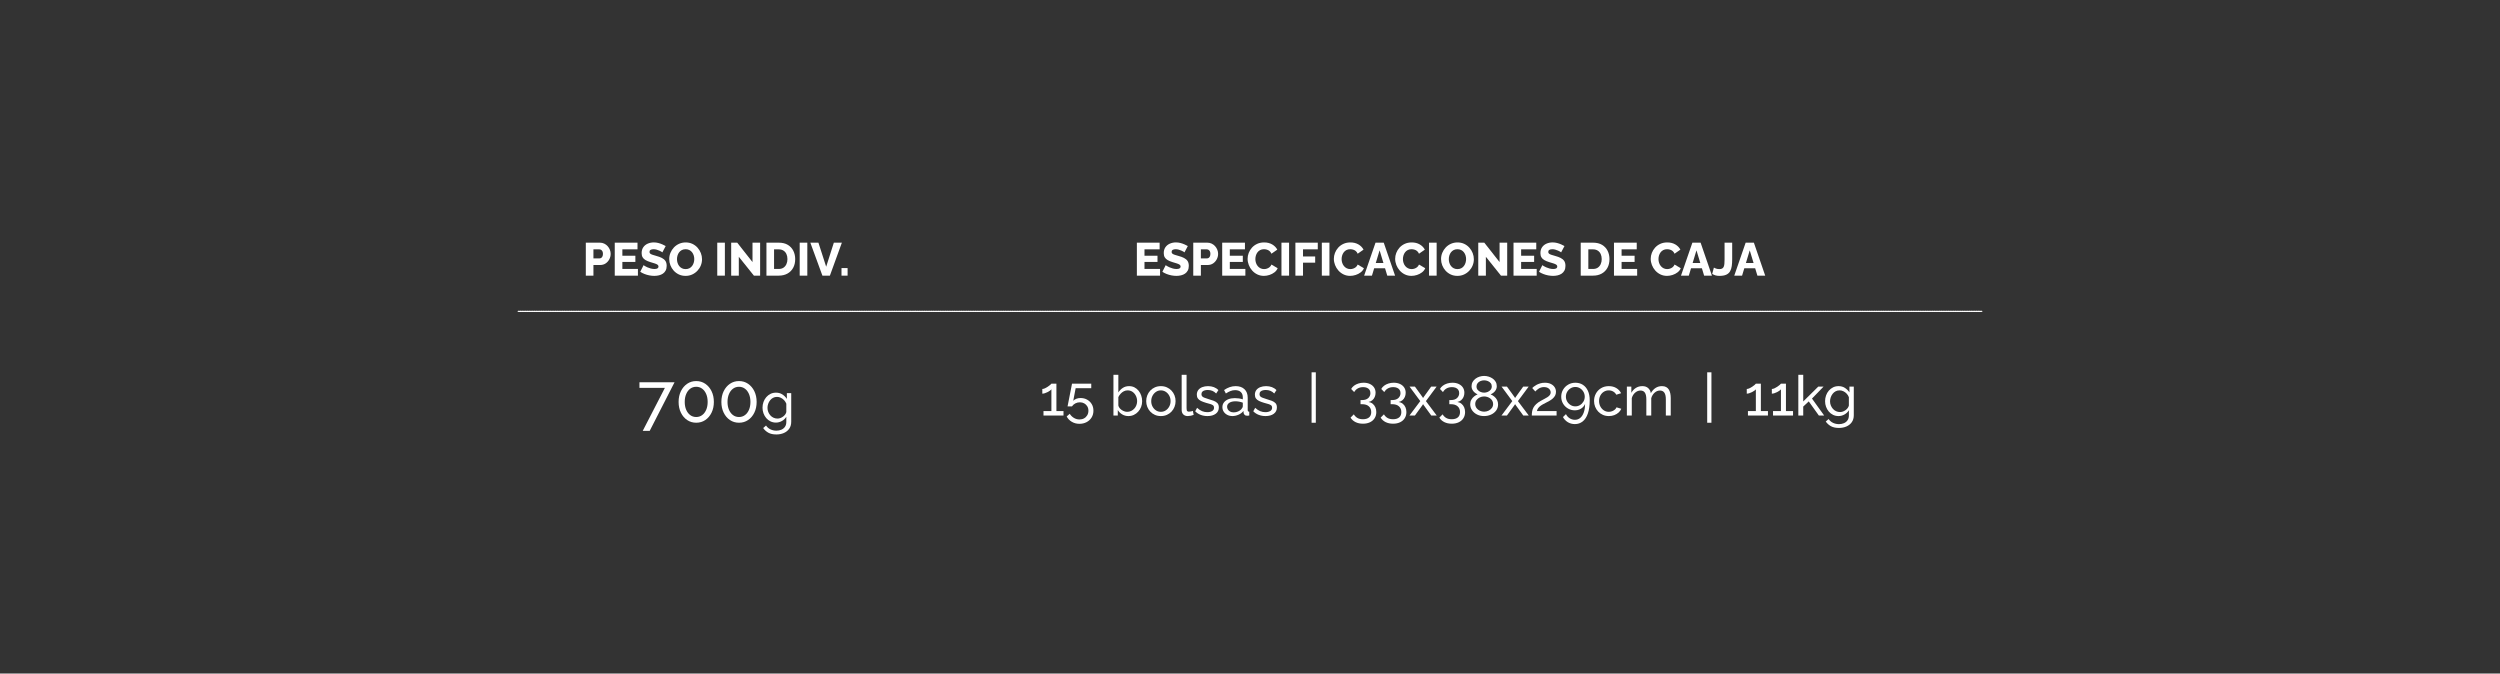 <svg xmlns="http://www.w3.org/2000/svg" xmlns:xlink="http://www.w3.org/1999/xlink" id="Capa_1" x="0px" y="0px" viewBox="0 0 538.237 145.002" style="enable-background:new 0 0 538.237 145.002;" xml:space="preserve"><rect x="0" y="0" width="538.237" height="145.002" fill="#333333" stroke="none"/><style type="text/css">	.st0{fill:none;stroke:#FFFFFF;stroke-width:0.25;stroke-miterlimit:10;}			.st1{fill:none;stroke:#FFFFFF;stroke-width:0.25;stroke-linecap:round;stroke-linejoin:round;stroke-miterlimit:10;stroke-dasharray:0,0.5;}	.st2{fill:none;stroke:#FFFFFF;stroke-width:0.25;stroke-linecap:round;stroke-linejoin:round;stroke-miterlimit:10;}	.st3{fill:#FFFFFF;}</style><g>	<line class="st0" x1="111.566" y1="67.04" x2="197.022" y2="67.04"></line>	<line class="st0" x1="197.023" y1="67.04" x2="426.671" y2="67.04"></line>	<line class="st1" x1="112.066" y1="67.04" x2="196.773" y2="67.04"></line>	<path class="st2" d="M197.022,67.04L197.022,67.04 M111.566,67.04L111.566,67.04"></path>	<line class="st1" x1="197.523" y1="67.04" x2="426.42" y2="67.04"></line>	<path class="st2" d="M426.671,67.04L426.671,67.04 M197.023,67.04L197.023,67.04"></path>	<g>		<path class="st3" d="M126.122,59.345v-7.1h3.03c0.34,0,0.651,0.068,0.935,0.205    c0.283,0.137,0.528,0.319,0.735,0.55c0.207,0.229,0.367,0.488,0.48,0.774    c0.113,0.287,0.17,0.58,0.17,0.88c0,0.407-0.095,0.794-0.285,1.16    c-0.19,0.367-0.454,0.665-0.79,0.896c-0.337,0.229-0.735,0.345-1.195,0.345    h-1.44v2.29H126.122z M127.762,55.626h1.34c0.126,0,0.243-0.037,0.35-0.11    c0.107-0.073,0.193-0.184,0.26-0.33c0.066-0.146,0.1-0.326,0.1-0.54    c0-0.22-0.039-0.401-0.115-0.545s-0.173-0.248-0.29-0.314    c-0.117-0.067-0.238-0.101-0.365-0.101h-1.28V55.626z"></path>		<path class="st3" d="M137.342,57.905v1.44h-4.99v-7.1h4.9v1.439h-3.26v1.38h2.8    v1.33h-2.8v1.51H137.342z"></path>		<path class="st3" d="M142.602,54.336c-0.02-0.033-0.09-0.085-0.21-0.155    s-0.27-0.145-0.45-0.225c-0.18-0.08-0.376-0.15-0.59-0.21    c-0.213-0.061-0.427-0.091-0.64-0.091c-0.28,0-0.497,0.049-0.65,0.145    s-0.23,0.243-0.23,0.441c0,0.159,0.059,0.285,0.175,0.378    c0.116,0.093,0.285,0.174,0.505,0.243c0.22,0.069,0.49,0.15,0.81,0.243    c0.453,0.119,0.846,0.264,1.18,0.432c0.333,0.169,0.588,0.387,0.765,0.651    s0.265,0.615,0.265,1.052c0,0.397-0.074,0.734-0.22,1.009    s-0.345,0.496-0.595,0.665s-0.535,0.291-0.855,0.367    c-0.32,0.076-0.65,0.114-0.99,0.114c-0.347,0-0.702-0.035-1.065-0.104    c-0.363-0.07-0.712-0.17-1.045-0.301c-0.333-0.13-0.64-0.288-0.92-0.475    l0.72-1.43c0.027,0.033,0.113,0.095,0.26,0.185    c0.146,0.09,0.328,0.184,0.545,0.28c0.216,0.097,0.458,0.182,0.725,0.255    c0.267,0.073,0.537,0.11,0.81,0.11c0.293,0,0.511-0.046,0.655-0.138    c0.143-0.091,0.215-0.218,0.215-0.382c0-0.179-0.075-0.317-0.225-0.417    c-0.15-0.1-0.353-0.189-0.61-0.269c-0.257-0.08-0.552-0.169-0.885-0.269    c-0.434-0.133-0.792-0.282-1.075-0.448c-0.283-0.165-0.493-0.367-0.63-0.606    c-0.137-0.238-0.205-0.537-0.205-0.895c0-0.497,0.118-0.917,0.355-1.258    c0.237-0.342,0.555-0.601,0.955-0.776s0.836-0.264,1.31-0.264    c0.333,0,0.655,0.04,0.965,0.12s0.6,0.181,0.87,0.3    c0.27,0.12,0.512,0.24,0.725,0.36L142.602,54.336z"></path>		<path class="st3" d="M147.602,59.395c-0.534,0-1.015-0.102-1.445-0.305    c-0.43-0.203-0.8-0.477-1.11-0.82c-0.31-0.343-0.548-0.729-0.715-1.16    c-0.167-0.43-0.25-0.875-0.25-1.335c0-0.473,0.088-0.923,0.265-1.35    c0.176-0.427,0.423-0.809,0.74-1.146c0.317-0.336,0.692-0.602,1.125-0.795    c0.434-0.193,0.907-0.29,1.42-0.29c0.527,0,1.005,0.103,1.435,0.306    c0.43,0.203,0.8,0.479,1.11,0.825c0.31,0.347,0.548,0.734,0.715,1.164    c0.167,0.431,0.25,0.869,0.25,1.315c0,0.474-0.087,0.924-0.26,1.35    c-0.173,0.427-0.42,0.809-0.74,1.146c-0.32,0.337-0.695,0.604-1.125,0.8    C148.586,59.298,148.115,59.395,147.602,59.395z M145.751,55.796    c0,0.273,0.04,0.538,0.12,0.795s0.198,0.485,0.355,0.685    c0.157,0.2,0.352,0.36,0.585,0.48s0.5,0.18,0.8,0.18    c0.313,0,0.587-0.062,0.82-0.185c0.233-0.124,0.426-0.288,0.58-0.495    c0.153-0.207,0.268-0.438,0.345-0.695s0.115-0.519,0.115-0.785    c0-0.273-0.04-0.536-0.12-0.79c-0.08-0.253-0.2-0.481-0.36-0.685    c-0.16-0.203-0.357-0.361-0.59-0.475s-0.497-0.171-0.79-0.171    c-0.313,0-0.585,0.061-0.815,0.181s-0.423,0.281-0.58,0.484    c-0.157,0.204-0.273,0.434-0.35,0.69    C145.79,55.267,145.751,55.529,145.751,55.796z"></path>		<path class="st3" d="M154.422,59.345v-7.1h1.64v7.1H154.422z"></path>		<path class="st3" d="M159.061,55.286v4.06h-1.64v-7.1h1.3l3.29,4.18v-4.18    h1.64v7.1h-1.34L159.061,55.286z"></path>		<path class="st3" d="M165.011,59.345v-7.1h2.65c0.78,0,1.432,0.158,1.955,0.475    c0.523,0.316,0.918,0.743,1.185,1.28c0.266,0.536,0.4,1.132,0.4,1.785    c0,0.72-0.147,1.347-0.44,1.88c-0.293,0.533-0.705,0.946-1.235,1.239    c-0.53,0.294-1.151,0.44-1.865,0.44H165.011z M169.531,55.786    c0-0.414-0.074-0.778-0.22-1.096c-0.146-0.316-0.36-0.563-0.64-0.739    c-0.28-0.177-0.617-0.266-1.01-0.266h-1.01v4.22h1.01    c0.4,0,0.738-0.091,1.015-0.274c0.276-0.184,0.488-0.437,0.635-0.76    S169.531,56.185,169.531,55.786z"></path>		<path class="st3" d="M172.171,59.345v-7.1h1.64v7.1H172.171z"></path>		<path class="st3" d="M176.201,52.246l1.67,5.18l1.65-5.18h1.73l-2.58,7.1h-1.61    l-2.6-7.1H176.201z"></path>		<path class="st3" d="M181.171,59.345v-1.63h1.31v1.63H181.171z"></path>	</g>	<g>		<path class="st3" d="M249.752,57.905v1.44h-4.99v-7.1h4.9v1.439h-3.26v1.38h2.8    v1.33h-2.8v1.51H249.752z"></path>		<path class="st3" d="M255.012,54.336c-0.02-0.033-0.09-0.085-0.21-0.155    s-0.27-0.145-0.45-0.225c-0.18-0.08-0.376-0.15-0.59-0.21    c-0.213-0.061-0.427-0.091-0.64-0.091c-0.28,0-0.497,0.049-0.65,0.145    s-0.23,0.243-0.23,0.441c0,0.159,0.059,0.285,0.175,0.378    c0.116,0.093,0.285,0.174,0.505,0.243c0.22,0.069,0.49,0.15,0.81,0.243    c0.453,0.119,0.846,0.264,1.18,0.432c0.333,0.169,0.588,0.387,0.765,0.651    s0.265,0.615,0.265,1.052c0,0.397-0.074,0.734-0.22,1.009    s-0.345,0.496-0.595,0.665s-0.535,0.291-0.855,0.367    c-0.32,0.076-0.65,0.114-0.99,0.114c-0.347,0-0.702-0.035-1.065-0.104    c-0.363-0.07-0.712-0.17-1.045-0.301c-0.333-0.13-0.64-0.288-0.92-0.475    l0.72-1.43c0.027,0.033,0.113,0.095,0.26,0.185    c0.146,0.09,0.328,0.184,0.545,0.28c0.216,0.097,0.458,0.182,0.725,0.255    c0.267,0.073,0.537,0.11,0.81,0.11c0.293,0,0.511-0.046,0.655-0.138    c0.143-0.091,0.215-0.218,0.215-0.382c0-0.179-0.075-0.317-0.225-0.417    c-0.15-0.1-0.353-0.189-0.61-0.269c-0.257-0.08-0.552-0.169-0.885-0.269    c-0.434-0.133-0.792-0.282-1.075-0.448c-0.283-0.165-0.493-0.367-0.63-0.606    c-0.137-0.238-0.205-0.537-0.205-0.895c0-0.497,0.118-0.917,0.355-1.258    c0.237-0.342,0.555-0.601,0.955-0.776s0.836-0.264,1.31-0.264    c0.333,0,0.655,0.04,0.965,0.12s0.6,0.181,0.87,0.3    c0.27,0.12,0.512,0.24,0.725,0.36L255.012,54.336z"></path>		<path class="st3" d="M256.902,59.345v-7.1h3.03c0.34,0,0.651,0.068,0.935,0.205    c0.283,0.137,0.528,0.319,0.735,0.55c0.207,0.229,0.367,0.488,0.48,0.774    c0.113,0.287,0.17,0.58,0.17,0.88c0,0.407-0.095,0.794-0.285,1.16    c-0.19,0.367-0.454,0.665-0.79,0.896c-0.337,0.229-0.735,0.345-1.195,0.345    h-1.44v2.29H256.902z M258.542,55.626h1.34c0.126,0,0.243-0.037,0.35-0.11    c0.107-0.073,0.193-0.184,0.26-0.33c0.066-0.146,0.1-0.326,0.1-0.54    c0-0.22-0.039-0.401-0.115-0.545s-0.173-0.248-0.29-0.314    c-0.117-0.067-0.238-0.101-0.365-0.101h-1.28V55.626z"></path>		<path class="st3" d="M268.122,57.905v1.44h-4.99v-7.1h4.9v1.439h-3.26v1.38h2.8    v1.33h-2.8v1.51H268.122z"></path>		<path class="st3" d="M268.602,55.725c0-0.434,0.08-0.858,0.24-1.274    c0.16-0.417,0.394-0.796,0.7-1.136s0.68-0.611,1.121-0.814    c0.439-0.203,0.939-0.306,1.5-0.306c0.666,0,1.245,0.144,1.734,0.431    c0.49,0.286,0.855,0.66,1.096,1.12l-1.261,0.88    c-0.106-0.254-0.248-0.45-0.425-0.59c-0.177-0.141-0.37-0.238-0.58-0.296    c-0.21-0.056-0.411-0.085-0.604-0.085c-0.313,0-0.587,0.062-0.82,0.186    s-0.427,0.288-0.58,0.495c-0.153,0.206-0.267,0.437-0.34,0.689    c-0.073,0.254-0.11,0.507-0.11,0.761c0,0.279,0.044,0.55,0.13,0.81    c0.087,0.26,0.212,0.49,0.375,0.69c0.164,0.199,0.362,0.358,0.596,0.475    s0.489,0.175,0.77,0.175c0.2,0,0.403-0.033,0.61-0.1    c0.206-0.066,0.398-0.172,0.575-0.315c0.176-0.144,0.312-0.331,0.404-0.564    l1.341,0.79c-0.141,0.347-0.37,0.643-0.69,0.89s-0.682,0.435-1.085,0.565    c-0.403,0.13-0.802,0.194-1.195,0.194c-0.514,0-0.984-0.104-1.415-0.314    c-0.43-0.21-0.8-0.49-1.11-0.841c-0.31-0.35-0.55-0.743-0.72-1.18    S268.602,56.178,268.602,55.725z"></path>		<path class="st3" d="M275.892,59.345v-7.1h1.64v7.1H275.892z"></path>		<path class="st3" d="M278.892,59.345v-7.1h4.82v1.439H280.531v1.53h2.62V56.546H280.531    v2.8H278.892z"></path>		<path class="st3" d="M284.582,59.345v-7.1h1.64v7.1H284.582z"></path>		<path class="st3" d="M287.172,55.725c0-0.434,0.08-0.858,0.239-1.274    c0.16-0.417,0.394-0.796,0.7-1.136s0.681-0.611,1.12-0.814    c0.44-0.203,0.94-0.306,1.5-0.306c0.667,0,1.245,0.144,1.735,0.431    c0.49,0.286,0.854,0.66,1.095,1.12l-1.26,0.88    c-0.106-0.254-0.249-0.45-0.425-0.59c-0.177-0.141-0.37-0.238-0.58-0.296    c-0.21-0.056-0.412-0.085-0.605-0.085c-0.313,0-0.587,0.062-0.819,0.186    c-0.234,0.123-0.427,0.288-0.58,0.495c-0.154,0.206-0.268,0.437-0.341,0.689    c-0.073,0.254-0.109,0.507-0.109,0.761c0,0.279,0.043,0.55,0.13,0.81    s0.212,0.49,0.375,0.69c0.163,0.199,0.361,0.358,0.595,0.475    s0.49,0.175,0.771,0.175c0.199,0,0.403-0.033,0.609-0.1    c0.207-0.066,0.398-0.172,0.575-0.315s0.312-0.331,0.405-0.564l1.34,0.79    c-0.14,0.347-0.37,0.643-0.69,0.89c-0.319,0.247-0.682,0.435-1.085,0.565    c-0.403,0.13-0.802,0.194-1.194,0.194c-0.514,0-0.985-0.104-1.415-0.314    c-0.431-0.21-0.8-0.49-1.11-0.841c-0.31-0.35-0.55-0.743-0.72-1.18    S287.172,56.178,287.172,55.725z"></path>		<path class="st3" d="M296.142,52.246h1.771l2.439,7.1h-1.68l-0.481-1.59h-2.338    l-0.48,1.59h-1.681L296.142,52.246z M297.849,56.626l-0.827-2.73l-0.826,2.73    H297.849z"></path>		<path class="st3" d="M300.371,55.725c0-0.434,0.08-0.858,0.24-1.274    c0.16-0.417,0.394-0.796,0.7-1.136s0.68-0.611,1.12-0.814    c0.439-0.203,0.939-0.306,1.5-0.306c0.666,0,1.245,0.144,1.734,0.431    c0.49,0.286,0.855,0.66,1.096,1.12l-1.261,0.88    c-0.106-0.254-0.248-0.45-0.425-0.59c-0.177-0.141-0.37-0.238-0.58-0.296    c-0.21-0.056-0.411-0.085-0.604-0.085c-0.313,0-0.587,0.062-0.82,0.186    s-0.427,0.288-0.58,0.495c-0.153,0.206-0.267,0.437-0.34,0.689    c-0.073,0.254-0.11,0.507-0.11,0.761c0,0.279,0.044,0.55,0.13,0.81    c0.087,0.26,0.212,0.49,0.375,0.69c0.164,0.199,0.362,0.358,0.596,0.475    s0.489,0.175,0.77,0.175c0.2,0,0.403-0.033,0.61-0.1    c0.206-0.066,0.398-0.172,0.575-0.315c0.176-0.144,0.312-0.331,0.404-0.564    l1.341,0.79c-0.141,0.347-0.37,0.643-0.69,0.89s-0.682,0.435-1.085,0.565    c-0.403,0.13-0.802,0.194-1.195,0.194c-0.514,0-0.984-0.104-1.415-0.314    c-0.43-0.21-0.8-0.49-1.109-0.841c-0.311-0.35-0.551-0.743-0.721-1.18    S300.371,56.178,300.371,55.725z"></path>		<path class="st3" d="M307.661,59.345v-7.1h1.64v7.1H307.661z"></path>		<path class="st3" d="M313.771,59.395c-0.534,0-1.016-0.102-1.445-0.305    s-0.8-0.477-1.11-0.82c-0.31-0.343-0.548-0.729-0.715-1.16    c-0.166-0.43-0.25-0.875-0.25-1.335c0-0.473,0.089-0.923,0.266-1.35    c0.176-0.427,0.423-0.809,0.739-1.146c0.317-0.336,0.692-0.602,1.125-0.795    c0.434-0.193,0.907-0.29,1.42-0.29c0.527,0,1.006,0.103,1.436,0.306    s0.8,0.479,1.11,0.825c0.31,0.347,0.548,0.734,0.715,1.164    c0.166,0.431,0.25,0.869,0.25,1.315c0,0.474-0.087,0.924-0.261,1.35    c-0.173,0.427-0.42,0.809-0.739,1.146c-0.32,0.337-0.695,0.604-1.125,0.8    C314.756,59.298,314.284,59.395,313.771,59.395z M311.921,55.796    c0,0.273,0.04,0.538,0.12,0.795s0.198,0.485,0.355,0.685    c0.156,0.2,0.352,0.36,0.585,0.48s0.5,0.18,0.8,0.18    c0.313,0,0.587-0.062,0.82-0.185c0.233-0.124,0.426-0.288,0.58-0.495    c0.153-0.207,0.268-0.438,0.345-0.695c0.076-0.257,0.115-0.519,0.115-0.785    c0-0.273-0.04-0.536-0.12-0.79c-0.08-0.253-0.2-0.481-0.36-0.685    s-0.356-0.361-0.59-0.475s-0.497-0.171-0.79-0.171    c-0.313,0-0.585,0.061-0.815,0.181c-0.229,0.12-0.423,0.281-0.58,0.484    c-0.156,0.204-0.273,0.434-0.35,0.69S311.921,55.529,311.921,55.796z"></path>		<path class="st3" d="M319.901,55.286v4.06h-1.64v-7.1h1.3l3.29,4.18v-4.18    h1.64v7.1h-1.34L319.901,55.286z"></path>		<path class="st3" d="M330.841,57.905v1.44h-4.989v-7.1h4.899v1.439h-3.26v1.38h2.8    v1.33h-2.8v1.51H330.841z"></path>		<path class="st3" d="M336.101,54.336c-0.02-0.033-0.09-0.085-0.21-0.155    s-0.27-0.145-0.45-0.225c-0.18-0.08-0.376-0.15-0.59-0.21    c-0.213-0.061-0.427-0.091-0.64-0.091c-0.28,0-0.497,0.049-0.65,0.145    s-0.229,0.243-0.229,0.441c0,0.159,0.059,0.285,0.175,0.378    s0.285,0.174,0.505,0.243s0.49,0.15,0.811,0.243    c0.453,0.119,0.846,0.264,1.18,0.432c0.333,0.169,0.588,0.387,0.765,0.651    s0.266,0.615,0.266,1.052c0,0.397-0.074,0.734-0.221,1.009    s-0.345,0.496-0.595,0.665s-0.535,0.291-0.854,0.367    c-0.32,0.076-0.65,0.114-0.99,0.114c-0.347,0-0.702-0.035-1.065-0.104    c-0.363-0.07-0.712-0.17-1.045-0.301c-0.333-0.13-0.64-0.288-0.92-0.475    l0.72-1.43c0.027,0.033,0.113,0.095,0.261,0.185    c0.146,0.09,0.328,0.184,0.545,0.28c0.216,0.097,0.458,0.182,0.725,0.255    s0.537,0.11,0.811,0.11c0.293,0,0.511-0.046,0.654-0.138    c0.144-0.091,0.215-0.218,0.215-0.382c0-0.179-0.074-0.317-0.225-0.417    s-0.354-0.189-0.61-0.269c-0.257-0.08-0.552-0.169-0.885-0.269    c-0.434-0.133-0.792-0.282-1.075-0.448c-0.283-0.165-0.493-0.367-0.63-0.606    c-0.137-0.238-0.205-0.537-0.205-0.895c0-0.497,0.118-0.917,0.355-1.258    c0.236-0.342,0.555-0.601,0.955-0.776c0.399-0.176,0.836-0.264,1.31-0.264    c0.333,0,0.655,0.04,0.965,0.12c0.311,0.08,0.601,0.181,0.87,0.3    c0.271,0.12,0.512,0.24,0.726,0.36L336.101,54.336z"></path>		<path class="st3" d="M340.321,59.345v-7.1h2.649c0.78,0,1.432,0.158,1.955,0.475    s0.918,0.743,1.186,1.28c0.266,0.536,0.399,1.132,0.399,1.785    c0,0.72-0.146,1.347-0.439,1.88c-0.294,0.533-0.705,0.946-1.235,1.239    c-0.53,0.294-1.151,0.44-1.865,0.44H340.321z M344.841,55.786    c0-0.414-0.073-0.778-0.22-1.096c-0.146-0.316-0.36-0.563-0.641-0.739    c-0.279-0.177-0.616-0.266-1.01-0.266h-1.01v4.22h1.01    c0.4,0,0.738-0.091,1.016-0.274c0.276-0.184,0.488-0.437,0.635-0.76    S344.841,56.185,344.841,55.786z"></path>		<path class="st3" d="M352.471,57.905v1.44h-4.99v-7.1h4.9v1.439h-3.261v1.38h2.801    v1.33h-2.801v1.51H352.471z"></path>		<path class="st3" d="M355.391,55.725c0-0.434,0.08-0.858,0.239-1.274    c0.16-0.417,0.394-0.796,0.7-1.136s0.681-0.611,1.12-0.814    c0.44-0.203,0.94-0.306,1.5-0.306c0.667,0,1.245,0.144,1.735,0.431    c0.49,0.286,0.854,0.66,1.095,1.12l-1.26,0.88    c-0.106-0.254-0.249-0.45-0.425-0.59c-0.177-0.141-0.37-0.238-0.58-0.296    c-0.21-0.056-0.412-0.085-0.605-0.085c-0.313,0-0.587,0.062-0.819,0.186    c-0.234,0.123-0.427,0.288-0.58,0.495c-0.154,0.206-0.268,0.437-0.341,0.689    c-0.073,0.254-0.109,0.507-0.109,0.761c0,0.279,0.043,0.55,0.13,0.81    s0.212,0.49,0.375,0.69c0.163,0.199,0.361,0.358,0.595,0.475    s0.49,0.175,0.771,0.175c0.199,0,0.403-0.033,0.609-0.1    c0.207-0.066,0.398-0.172,0.575-0.315s0.312-0.331,0.405-0.564l1.34,0.79    c-0.14,0.347-0.37,0.643-0.69,0.89c-0.319,0.247-0.682,0.435-1.085,0.565    c-0.403,0.13-0.802,0.194-1.194,0.194c-0.514,0-0.985-0.104-1.415-0.314    c-0.431-0.21-0.8-0.49-1.11-0.841c-0.31-0.35-0.55-0.743-0.72-1.18    S355.391,56.178,355.391,55.725z"></path>		<path class="st3" d="M364.36,52.246h1.771l2.439,7.1h-1.68l-0.481-1.59h-2.338    l-0.48,1.59h-1.681L364.36,52.246z M366.067,56.626l-0.827-2.73l-0.826,2.73    H366.067z"></path>		<path class="st3" d="M368.99,57.615c0.066,0.047,0.208,0.112,0.425,0.195    c0.217,0.084,0.472,0.125,0.765,0.125c0.233,0,0.426-0.039,0.575-0.118    c0.15-0.079,0.264-0.2,0.34-0.361c0.077-0.162,0.129-0.373,0.155-0.634    s0.04-0.575,0.04-0.945v-3.631h1.64v3.58c0,0.528-0.029,1.011-0.09,1.447    c-0.06,0.437-0.182,0.814-0.365,1.136c-0.183,0.32-0.458,0.565-0.824,0.733    c-0.367,0.169-0.857,0.253-1.471,0.253c-0.313,0-0.597-0.036-0.85-0.109    c-0.254-0.073-0.486-0.184-0.7-0.33L368.99,57.615z"></path>		<path class="st3" d="M375.83,52.246h1.771l2.439,7.1h-1.68l-0.481-1.59h-2.338    l-0.48,1.59h-1.681L375.83,52.246z M377.537,56.626l-0.827-2.73l-0.826,2.73    H377.537z"></path>	</g>	<g>		<path class="st3" d="M143.145,83.511h-5.475v-1.216h7.56L139.875,92.766h-1.5L143.145,83.511z"></path>		<path class="st3" d="M153.69,86.534c0,0.866-0.165,1.638-0.495,2.312    c-0.33,0.675-0.78,1.204-1.35,1.588c-0.57,0.385-1.22,0.577-1.95,0.577    s-1.38-0.192-1.95-0.577c-0.57-0.384-1.02-0.913-1.35-1.588    c-0.33-0.675-0.495-1.446-0.495-2.312c0-0.867,0.165-1.638,0.495-2.313    c0.33-0.675,0.78-1.206,1.35-1.596c0.57-0.389,1.22-0.584,1.95-0.584    s1.38,0.195,1.95,0.584c0.57,0.39,1.02,0.921,1.35,1.596    C153.525,84.896,153.69,85.667,153.69,86.534z M152.355,86.533    c0-0.646-0.105-1.215-0.315-1.704c-0.21-0.49-0.5-0.872-0.87-1.146    s-0.795-0.411-1.275-0.411c-0.49,0-0.92,0.137-1.29,0.411    s-0.66,0.656-0.87,1.146c-0.21,0.489-0.315,1.058-0.315,1.704    c0,0.647,0.105,1.213,0.315,1.698c0.21,0.484,0.5,0.864,0.87,1.139    s0.8,0.411,1.29,0.411c0.48,0,0.905-0.137,1.275-0.411    s0.66-0.654,0.87-1.139C152.25,87.746,152.355,87.18,152.355,86.533z"></path>		<path class="st3" d="M162.9,86.534c0,0.866-0.165,1.638-0.495,2.312    c-0.33,0.675-0.78,1.204-1.35,1.588c-0.57,0.385-1.22,0.577-1.95,0.577    s-1.38-0.192-1.95-0.577c-0.57-0.384-1.02-0.913-1.35-1.588    c-0.33-0.675-0.495-1.446-0.495-2.312c0-0.867,0.165-1.638,0.495-2.313    c0.33-0.675,0.78-1.206,1.35-1.596c0.57-0.389,1.22-0.584,1.95-0.584    s1.38,0.195,1.95,0.584c0.57,0.39,1.02,0.921,1.35,1.596    C162.735,84.896,162.9,85.667,162.9,86.534z M161.565,86.533    c0-0.646-0.105-1.215-0.315-1.704c-0.21-0.49-0.5-0.872-0.87-1.146    s-0.795-0.411-1.275-0.411c-0.49,0-0.92,0.137-1.29,0.411    s-0.66,0.656-0.87,1.146c-0.21,0.489-0.315,1.058-0.315,1.704    c0,0.647,0.105,1.213,0.315,1.698c0.21,0.484,0.5,0.864,0.87,1.139    s0.8,0.411,1.29,0.411c0.48,0,0.905-0.137,1.275-0.411    s0.66-0.654,0.87-1.139C161.46,87.746,161.565,87.18,161.565,86.533z"></path>	</g>	<g>		<path class="st3" d="M167.058,90.981c-0.424,0-0.814-0.086-1.17-0.258    c-0.356-0.172-0.662-0.408-0.918-0.708c-0.256-0.301-0.454-0.643-0.594-1.026    c-0.14-0.384-0.21-0.784-0.21-1.2c0-0.439,0.07-0.855,0.21-1.248    c0.14-0.392,0.34-0.737,0.6-1.038c0.26-0.3,0.566-0.535,0.918-0.708    c0.352-0.172,0.744-0.258,1.176-0.258c0.52,0,0.974,0.126,1.362,0.378    c0.388,0.252,0.714,0.574,0.978,0.966v-1.247h0.936v6.167    c0,0.589-0.143,1.087-0.426,1.493c-0.284,0.407-0.668,0.716-1.152,0.927    c-0.484,0.211-1.022,0.316-1.614,0.316c-0.704,0-1.28-0.124-1.728-0.372    c-0.448-0.248-0.82-0.584-1.116-1.008l0.612-0.54    c0.248,0.368,0.57,0.644,0.966,0.828c0.396,0.184,0.818,0.276,1.266,0.276    c0.384,0,0.738-0.068,1.062-0.205c0.324-0.136,0.584-0.345,0.78-0.624    c0.196-0.28,0.294-0.632,0.294-1.056v-1.104    c-0.232,0.384-0.55,0.688-0.954,0.912S167.506,90.981,167.058,90.981z     M167.382,90.117c0.224,0,0.44-0.04,0.648-0.12s0.4-0.186,0.576-0.317    c0.176-0.133,0.324-0.282,0.444-0.45c0.12-0.168,0.2-0.34,0.24-0.517    v-1.8c-0.112-0.288-0.272-0.542-0.48-0.762s-0.444-0.392-0.708-0.516    c-0.264-0.124-0.536-0.187-0.816-0.187c-0.32,0-0.606,0.068-0.858,0.204    c-0.252,0.136-0.466,0.318-0.642,0.546c-0.176,0.229-0.312,0.482-0.408,0.762    c-0.096,0.28-0.144,0.564-0.144,0.853c0,0.312,0.056,0.605,0.168,0.882    s0.264,0.522,0.456,0.738s0.42,0.384,0.684,0.504S167.086,90.117,167.382,90.117    z"></path>	</g>	<g>		<path class="st3" d="M228.966,88.497v0.96h-4.308v-0.96h1.704v-4.68    c-0.072,0.096-0.184,0.197-0.336,0.306s-0.324,0.21-0.516,0.306    c-0.192,0.097-0.384,0.175-0.576,0.234s-0.368,0.09-0.528,0.09v-1.008    c0.176,0,0.37-0.05,0.582-0.15c0.212-0.1,0.418-0.218,0.618-0.354    c0.2-0.136,0.37-0.265,0.51-0.384c0.14-0.12,0.222-0.204,0.246-0.252    h1.08v5.892H228.966z"></path>		<path class="st3" d="M232.398,91.245c-0.608,0-1.156-0.145-1.644-0.432    c-0.488-0.288-0.856-0.673-1.104-1.152l0.66-0.576    c0.224,0.368,0.522,0.664,0.894,0.888c0.372,0.225,0.774,0.336,1.206,0.336    c0.368,0,0.696-0.08,0.984-0.239c0.288-0.16,0.516-0.383,0.684-0.666    c0.168-0.284,0.252-0.61,0.252-0.979c0-0.359-0.083-0.676-0.246-0.948    c-0.164-0.271-0.384-0.483-0.66-0.636c-0.276-0.151-0.586-0.228-0.93-0.228    c-0.344,0-0.666,0.076-0.966,0.228c-0.3,0.152-0.546,0.368-0.738,0.648h-0.948    l0.96-4.884h4.14v0.972h-3.36l-0.516,2.712    c0.176-0.184,0.398-0.33,0.666-0.438c0.268-0.107,0.566-0.161,0.894-0.161    c0.528,0,1.002,0.115,1.422,0.348s0.752,0.552,0.996,0.96    s0.366,0.88,0.366,1.416c0,0.56-0.134,1.054-0.402,1.482    c-0.268,0.428-0.63,0.76-1.086,0.995    C233.466,91.127,232.958,91.245,232.398,91.245z"></path>		<path class="st3" d="M242.934,89.577c-0.488,0-0.932-0.12-1.332-0.36    s-0.716-0.552-0.948-0.936v1.176h-0.936V80.697h1.056v3.792    c0.264-0.408,0.588-0.736,0.972-0.984c0.384-0.248,0.832-0.372,1.344-0.372    c0.432,0,0.82,0.09,1.164,0.269c0.344,0.179,0.638,0.421,0.882,0.727    s0.432,0.65,0.564,1.036c0.132,0.385,0.198,0.788,0.198,1.209    c0,0.437-0.074,0.848-0.222,1.232c-0.148,0.386-0.358,0.727-0.63,1.024    c-0.272,0.298-0.586,0.53-0.942,0.697    C243.748,89.493,243.357,89.577,242.934,89.577z M242.67,88.665    c0.312,0,0.6-0.063,0.864-0.19c0.264-0.126,0.492-0.297,0.684-0.511    c0.192-0.213,0.34-0.459,0.444-0.735c0.104-0.277,0.156-0.562,0.156-0.855    c0-0.404-0.086-0.784-0.258-1.141c-0.172-0.355-0.412-0.643-0.72-0.86    c-0.308-0.218-0.666-0.327-1.074-0.327c-0.296,0-0.572,0.067-0.828,0.202    c-0.256,0.135-0.482,0.311-0.678,0.528c-0.196,0.218-0.358,0.457-0.486,0.719    v1.793c0.04,0.198,0.124,0.381,0.252,0.547    c0.128,0.166,0.284,0.311,0.468,0.434c0.184,0.122,0.378,0.22,0.582,0.291    S242.478,88.665,242.67,88.665z"></path>		<path class="st3" d="M249.929,89.577c-0.472,0-0.9-0.086-1.284-0.256    c-0.384-0.171-0.716-0.405-0.996-0.703c-0.28-0.298-0.496-0.641-0.648-1.03    c-0.152-0.389-0.228-0.798-0.228-1.227c0-0.437,0.076-0.85,0.228-1.239    c0.152-0.389,0.368-0.732,0.648-1.03c0.28-0.298,0.614-0.532,1.002-0.703    c0.388-0.17,0.818-0.256,1.29-0.256c0.464,0,0.888,0.086,1.272,0.256    c0.384,0.171,0.718,0.405,1.002,0.703c0.284,0.298,0.502,0.642,0.654,1.03    c0.152,0.39,0.228,0.803,0.228,1.239c0,0.429-0.076,0.838-0.228,1.227    c-0.152,0.39-0.368,0.732-0.648,1.03c-0.28,0.298-0.614,0.532-1.002,0.703    C250.831,89.491,250.401,89.577,249.929,89.577z M247.854,86.373    c0,0.428,0.094,0.815,0.282,1.164c0.188,0.348,0.438,0.623,0.75,0.825    s0.66,0.303,1.044,0.303c0.384,0,0.734-0.103,1.05-0.309    c0.316-0.206,0.568-0.485,0.756-0.838c0.188-0.352,0.282-0.742,0.282-1.17    c0-0.427-0.094-0.815-0.282-1.163c-0.188-0.349-0.44-0.626-0.756-0.832    c-0.316-0.205-0.666-0.309-1.05-0.309c-0.384,0-0.732,0.105-1.044,0.314    c-0.312,0.21-0.562,0.489-0.75,0.838C247.947,85.545,247.854,85.937,247.854,86.373    z"></path>		<path class="st3" d="M254.406,80.697h1.056v7.173c0,0.345,0.048,0.558,0.144,0.639    c0.096,0.08,0.212,0.12,0.348,0.12c0.168,0,0.328-0.018,0.48-0.054    s0.28-0.074,0.384-0.114l0.168,0.864c-0.176,0.072-0.384,0.132-0.624,0.18    c-0.24,0.048-0.452,0.072-0.636,0.072c-0.408,0-0.73-0.117-0.966-0.35    s-0.354-0.559-0.354-0.976V80.697z"></path>		<path class="st3" d="M259.961,89.577c-0.52,0-1.008-0.086-1.464-0.258    s-0.848-0.431-1.176-0.774l0.408-0.744c0.36,0.336,0.72,0.576,1.08,0.721    c0.36,0.144,0.728,0.216,1.104,0.216c0.432,0,0.784-0.081,1.056-0.243    c0.272-0.161,0.408-0.4,0.408-0.716c0-0.23-0.07-0.4-0.21-0.512    c-0.14-0.111-0.338-0.205-0.594-0.28c-0.256-0.075-0.56-0.161-0.912-0.256    c-0.432-0.127-0.796-0.262-1.092-0.405c-0.296-0.143-0.52-0.321-0.672-0.536    c-0.152-0.214-0.228-0.484-0.228-0.81c0-0.397,0.104-0.732,0.312-1.007    c0.208-0.273,0.494-0.482,0.858-0.625c0.364-0.143,0.778-0.215,1.242-0.215    c0.464,0,0.884,0.072,1.26,0.216c0.376,0.145,0.7,0.356,0.972,0.637    l-0.48,0.731c-0.248-0.256-0.52-0.445-0.816-0.569    c-0.296-0.124-0.628-0.187-0.996-0.187c-0.216,0-0.428,0.026-0.636,0.077    c-0.208,0.052-0.38,0.144-0.516,0.274c-0.136,0.131-0.204,0.314-0.204,0.553    c0,0.198,0.054,0.355,0.162,0.47c0.108,0.115,0.268,0.213,0.48,0.292    c0.212,0.079,0.47,0.167,0.774,0.262c0.472,0.135,0.882,0.27,1.23,0.404    s0.618,0.31,0.81,0.523c0.192,0.215,0.288,0.512,0.288,0.893    c0,0.587-0.224,1.045-0.672,1.374S260.697,89.577,259.961,89.577z"></path>		<path class="st3" d="M263.177,87.657c0-0.397,0.114-0.741,0.342-1.032    c0.228-0.29,0.542-0.515,0.942-0.674c0.4-0.158,0.864-0.238,1.392-0.238    c0.28,0,0.576,0.022,0.888,0.066s0.588,0.109,0.828,0.197v-0.453    c0-0.473-0.144-0.846-0.432-1.118c-0.288-0.272-0.696-0.408-1.224-0.408    c-0.344,0-0.674,0.062-0.99,0.186c-0.316,0.125-0.65,0.303-1.002,0.534    l-0.384-0.744c0.408-0.279,0.816-0.489,1.224-0.63    c0.408-0.14,0.832-0.21,1.272-0.21c0.8,0,1.432,0.221,1.896,0.66    c0.464,0.44,0.696,1.054,0.696,1.838v2.63c0,0.127,0.026,0.22,0.078,0.279    c0.052,0.06,0.138,0.093,0.258,0.101v0.816    c-0.104,0.016-0.194,0.028-0.27,0.036c-0.076,0.008-0.138,0.012-0.186,0.012    c-0.248,0-0.434-0.067-0.558-0.204c-0.124-0.136-0.194-0.279-0.21-0.432    l-0.024-0.396c-0.272,0.353-0.628,0.624-1.068,0.816    c-0.44,0.192-0.876,0.288-1.308,0.288c-0.416,0-0.788-0.086-1.116-0.257    s-0.584-0.401-0.768-0.691C263.269,88.339,263.177,88.014,263.177,87.657z     M267.257,88.095c0.096-0.11,0.172-0.224,0.228-0.338    c0.056-0.115,0.084-0.212,0.084-0.291v-0.772    c-0.248-0.095-0.508-0.169-0.78-0.22c-0.272-0.052-0.54-0.077-0.804-0.077    c-0.536,0-0.97,0.104-1.302,0.314c-0.332,0.21-0.498,0.497-0.498,0.861    c0,0.198,0.054,0.391,0.162,0.576c0.108,0.187,0.268,0.339,0.48,0.457    c0.212,0.119,0.474,0.179,0.786,0.179c0.328,0,0.64-0.065,0.936-0.196    S267.082,88.294,267.257,88.095z"></path>		<path class="st3" d="M272.466,89.577c-0.521,0-1.008-0.086-1.464-0.258    s-0.849-0.431-1.177-0.774l0.408-0.744c0.36,0.336,0.72,0.576,1.08,0.721    c0.36,0.144,0.728,0.216,1.104,0.216c0.432,0,0.783-0.081,1.056-0.243    c0.271-0.161,0.408-0.4,0.408-0.716c0-0.23-0.07-0.4-0.21-0.512    c-0.141-0.111-0.338-0.205-0.595-0.28c-0.256-0.075-0.56-0.161-0.911-0.256    c-0.433-0.127-0.797-0.262-1.093-0.405c-0.296-0.143-0.52-0.321-0.672-0.536    c-0.151-0.214-0.228-0.484-0.228-0.81c0-0.397,0.104-0.732,0.312-1.007    c0.208-0.273,0.494-0.482,0.858-0.625c0.363-0.143,0.777-0.215,1.242-0.215    c0.464,0,0.884,0.072,1.26,0.216c0.376,0.145,0.7,0.356,0.972,0.637    l-0.479,0.731c-0.248-0.256-0.521-0.445-0.816-0.569s-0.628-0.187-0.996-0.187    c-0.216,0-0.428,0.026-0.636,0.077c-0.208,0.052-0.38,0.144-0.516,0.274    c-0.137,0.131-0.204,0.314-0.204,0.553c0,0.198,0.054,0.355,0.162,0.47    c0.107,0.115,0.268,0.213,0.479,0.292s0.47,0.167,0.774,0.262    c0.472,0.135,0.882,0.27,1.229,0.404c0.349,0.135,0.618,0.31,0.811,0.523    c0.191,0.215,0.288,0.512,0.288,0.893c0,0.587-0.225,1.045-0.673,1.374    S273.201,89.577,272.466,89.577z"></path>		<path class="st3" d="M282.377,91.016v-10.859h0.912v10.859H282.377z"></path>		<path class="st3" d="M294.641,86.541c0.344,0.057,0.641,0.186,0.889,0.385    c0.247,0.2,0.439,0.452,0.575,0.758c0.137,0.306,0.204,0.649,0.204,1.032    c0,0.497-0.118,0.936-0.354,1.313c-0.236,0.379-0.57,0.672-1.002,0.88    c-0.433,0.208-0.937,0.312-1.512,0.312c-0.608,0-1.143-0.113-1.603-0.342    c-0.46-0.228-0.818-0.55-1.074-0.966l0.708-0.708    c0.185,0.32,0.435,0.576,0.75,0.768c0.316,0.192,0.723,0.288,1.219,0.288    c0.552,0,0.985-0.129,1.302-0.388c0.315-0.259,0.474-0.643,0.474-1.152    c0-0.517-0.17-0.93-0.51-1.237c-0.34-0.309-0.834-0.462-1.482-0.462h-0.312    v-0.889h0.336c0.576,0,1.018-0.143,1.326-0.429    c0.308-0.286,0.462-0.642,0.462-1.067c0-0.294-0.068-0.535-0.204-0.724    c-0.136-0.188-0.32-0.329-0.552-0.423c-0.232-0.094-0.5-0.142-0.805-0.142    c-0.439,0-0.826,0.095-1.157,0.282c-0.332,0.188-0.591,0.45-0.774,0.786    l-0.648-0.672c0.145-0.271,0.351-0.508,0.618-0.708    c0.269-0.2,0.58-0.355,0.937-0.468c0.355-0.112,0.733-0.168,1.134-0.168    c0.504,0,0.95,0.089,1.338,0.268s0.69,0.43,0.906,0.755    s0.324,0.706,0.324,1.145c0,0.316-0.061,0.615-0.181,0.896    c-0.12,0.279-0.294,0.515-0.521,0.706    C295.223,86.36,294.953,86.484,294.641,86.541z"></path>		<path class="st3" d="M301.121,86.541c0.344,0.057,0.64,0.186,0.888,0.385    c0.248,0.2,0.44,0.452,0.576,0.758s0.204,0.649,0.204,1.032    c0,0.497-0.118,0.936-0.354,1.313c-0.235,0.379-0.569,0.672-1.002,0.88    c-0.432,0.208-0.936,0.312-1.512,0.312c-0.608,0-1.142-0.113-1.602-0.342    c-0.461-0.228-0.818-0.55-1.074-0.966l0.708-0.708    c0.184,0.32,0.434,0.576,0.75,0.768c0.315,0.192,0.722,0.288,1.218,0.288    c0.552,0,0.986-0.129,1.302-0.388c0.316-0.259,0.475-0.643,0.475-1.152    c0-0.517-0.17-0.93-0.511-1.237c-0.34-0.309-0.834-0.462-1.481-0.462h-0.312    v-0.889h0.336c0.576,0,1.019-0.143,1.326-0.429    c0.309-0.286,0.462-0.642,0.462-1.067c0-0.294-0.067-0.535-0.204-0.724    c-0.136-0.188-0.319-0.329-0.552-0.423c-0.231-0.094-0.5-0.142-0.804-0.142    c-0.44,0-0.826,0.095-1.158,0.282c-0.332,0.188-0.59,0.45-0.773,0.786    l-0.648-0.672c0.144-0.271,0.35-0.508,0.618-0.708    c0.268-0.2,0.58-0.355,0.936-0.468c0.356-0.112,0.734-0.168,1.135-0.168    c0.504,0,0.949,0.089,1.338,0.268c0.388,0.179,0.689,0.43,0.905,0.755    c0.217,0.325,0.324,0.706,0.324,1.145c0,0.316-0.06,0.615-0.18,0.896    c-0.12,0.279-0.294,0.515-0.522,0.706    C301.703,86.36,301.433,86.484,301.121,86.541z"></path>		<path class="st3" d="M304.624,83.229l1.656,2.29l0.096,0.191l0.108-0.191l1.645-2.29    h1.176l-2.316,3.126l2.328,3.102h-1.176l-1.656-2.279l-0.108-0.179l-0.096,0.179    l-1.656,2.279h-1.176l2.328-3.102l-2.316-3.126H304.624z"></path>		<path class="st3" d="M313.757,86.541c0.344,0.057,0.64,0.186,0.888,0.385    c0.248,0.2,0.44,0.452,0.576,0.758s0.204,0.649,0.204,1.032    c0,0.497-0.118,0.936-0.354,1.313c-0.235,0.379-0.569,0.672-1.002,0.88    c-0.432,0.208-0.936,0.312-1.512,0.312c-0.608,0-1.142-0.113-1.602-0.342    c-0.461-0.228-0.818-0.55-1.074-0.966l0.708-0.708    c0.184,0.32,0.434,0.576,0.75,0.768c0.315,0.192,0.722,0.288,1.218,0.288    c0.552,0,0.986-0.129,1.302-0.388c0.316-0.259,0.475-0.643,0.475-1.152    c0-0.517-0.17-0.93-0.511-1.237c-0.34-0.309-0.834-0.462-1.481-0.462h-0.312    v-0.889h0.336c0.576,0,1.019-0.143,1.326-0.429    c0.309-0.286,0.462-0.642,0.462-1.067c0-0.294-0.067-0.535-0.204-0.724    c-0.136-0.188-0.319-0.329-0.552-0.423c-0.231-0.094-0.5-0.142-0.804-0.142    c-0.44,0-0.826,0.095-1.158,0.282c-0.332,0.188-0.59,0.45-0.773,0.786    l-0.648-0.672c0.144-0.271,0.35-0.508,0.618-0.708    c0.268-0.2,0.58-0.355,0.936-0.468c0.356-0.112,0.734-0.168,1.135-0.168    c0.504,0,0.949,0.089,1.338,0.268c0.388,0.179,0.689,0.43,0.905,0.755    c0.217,0.325,0.324,0.706,0.324,1.145c0,0.316-0.06,0.615-0.18,0.896    c-0.12,0.279-0.294,0.515-0.522,0.706    C314.339,86.36,314.068,86.484,313.757,86.541z"></path>		<path class="st3" d="M322.528,87.062c0,0.506-0.138,0.946-0.414,1.323    s-0.645,0.67-1.104,0.879c-0.46,0.208-0.962,0.312-1.506,0.312    c-0.567,0-1.076-0.114-1.523-0.343c-0.448-0.229-0.803-0.535-1.062-0.921    c-0.26-0.385-0.39-0.817-0.39-1.299c0-0.354,0.08-0.67,0.24-0.95    c0.159-0.281,0.361-0.52,0.605-0.716c0.244-0.197,0.494-0.343,0.75-0.439    c-0.232-0.104-0.448-0.241-0.647-0.409c-0.2-0.169-0.36-0.365-0.48-0.59    s-0.18-0.47-0.18-0.734c0-0.361,0.08-0.68,0.24-0.957    c0.159-0.276,0.371-0.512,0.636-0.704c0.264-0.192,0.556-0.337,0.876-0.433    c0.319-0.097,0.64-0.145,0.96-0.145c0.319,0,0.64,0.048,0.96,0.145    c0.319,0.096,0.614,0.238,0.882,0.427s0.482,0.422,0.642,0.698    c0.16,0.276,0.24,0.596,0.24,0.957c0,0.265-0.06,0.511-0.18,0.74    c-0.12,0.229-0.282,0.427-0.486,0.596c-0.204,0.168-0.426,0.305-0.666,0.409    c0.288,0.112,0.554,0.271,0.798,0.476c0.244,0.204,0.44,0.446,0.589,0.728    C322.454,86.392,322.528,86.71,322.528,87.062z M321.46,86.991    c0-0.257-0.056-0.488-0.168-0.692c-0.112-0.205-0.264-0.378-0.456-0.519    c-0.191-0.141-0.401-0.246-0.63-0.319c-0.228-0.071-0.458-0.107-0.689-0.107    c-0.32,0-0.627,0.067-0.918,0.204c-0.293,0.137-0.53,0.327-0.715,0.572    c-0.184,0.245-0.275,0.536-0.275,0.873c0,0.249,0.056,0.474,0.168,0.675    c0.111,0.2,0.262,0.373,0.45,0.518c0.188,0.145,0.396,0.253,0.624,0.325    c0.228,0.072,0.457,0.108,0.689,0.108c0.32,0,0.626-0.068,0.918-0.205    c0.292-0.136,0.532-0.328,0.72-0.577    C321.366,87.597,321.46,87.312,321.46,86.991z M317.884,83.211    c0,0.281,0.084,0.522,0.252,0.724s0.38,0.352,0.637,0.452    c0.256,0.101,0.508,0.15,0.756,0.15c0.256,0,0.51-0.052,0.762-0.157    c0.252-0.104,0.462-0.257,0.63-0.458c0.168-0.2,0.252-0.445,0.252-0.735    c0-0.272-0.078-0.506-0.233-0.698c-0.156-0.193-0.36-0.342-0.612-0.446    s-0.522-0.157-0.81-0.157c-0.28,0-0.547,0.055-0.799,0.163    s-0.454,0.261-0.605,0.458C317.96,82.703,317.884,82.937,317.884,83.211z"></path>		<path class="st3" d="M324.437,83.229l1.656,2.29l0.096,0.191l0.108-0.191l1.644-2.29    h1.176l-2.315,3.126l2.328,3.102h-1.177l-1.655-2.279l-0.108-0.179l-0.096,0.179    l-1.656,2.279h-1.176l2.328-3.102l-2.316-3.126H324.437z"></path>		<path class="st3" d="M329.788,89.457c0-0.324,0.026-0.627,0.078-0.911    c0.052-0.283,0.147-0.554,0.288-0.813c0.14-0.259,0.338-0.508,0.594-0.747    c0.256-0.238,0.588-0.472,0.996-0.698c0.24-0.138,0.482-0.267,0.727-0.389    c0.243-0.121,0.472-0.251,0.684-0.389s0.382-0.289,0.51-0.455    s0.192-0.358,0.192-0.577c0-0.188-0.055-0.37-0.162-0.546    c-0.108-0.176-0.269-0.318-0.48-0.429s-0.474-0.166-0.786-0.166    c-0.239,0-0.458,0.032-0.653,0.096c-0.196,0.064-0.372,0.146-0.528,0.246    c-0.156,0.101-0.292,0.204-0.408,0.312c-0.116,0.107-0.214,0.206-0.294,0.294    l-0.66-0.744c0.064-0.072,0.173-0.17,0.324-0.294    c0.152-0.124,0.344-0.25,0.576-0.378s0.502-0.238,0.81-0.33    c0.309-0.092,0.646-0.138,1.015-0.138c0.496,0,0.922,0.087,1.277,0.261    c0.356,0.174,0.631,0.409,0.822,0.704c0.192,0.296,0.288,0.626,0.288,0.99    c0,0.316-0.065,0.593-0.198,0.828c-0.132,0.235-0.3,0.442-0.504,0.621    s-0.416,0.331-0.636,0.457s-0.418,0.233-0.594,0.322    c-0.36,0.179-0.668,0.341-0.924,0.487c-0.257,0.146-0.467,0.29-0.631,0.433    c-0.164,0.142-0.296,0.29-0.396,0.444c-0.101,0.154-0.174,0.337-0.222,0.548    h4.235v0.96H329.788z"></path>		<path class="st3" d="M336.526,83.892c0.268-0.454,0.634-0.816,1.098-1.087    c0.464-0.27,0.98-0.404,1.548-0.404c0.616,0,1.154,0.149,1.614,0.448    s0.82,0.729,1.08,1.289c0.26,0.562,0.39,1.234,0.39,2.021    c0,1.146-0.132,2.101-0.396,2.861c-0.265,0.762-0.636,1.333-1.116,1.714    c-0.48,0.38-1.04,0.57-1.68,0.57c-0.553,0-1.055-0.134-1.506-0.401    c-0.452-0.269-0.807-0.639-1.062-1.11l0.648-0.636    c0.176,0.368,0.438,0.664,0.785,0.888c0.349,0.224,0.73,0.336,1.146,0.336    c0.439,0,0.822-0.137,1.146-0.41c0.324-0.274,0.576-0.666,0.757-1.176    c0.18-0.511,0.273-1.118,0.281-1.822c-0.111,0.272-0.277,0.513-0.498,0.721    c-0.22,0.208-0.474,0.368-0.762,0.479c-0.288,0.112-0.6,0.168-0.936,0.168    c-0.545,0-1.04-0.131-1.488-0.393s-0.802-0.613-1.062-1.056    c-0.26-0.441-0.39-0.937-0.39-1.484    C336.124,84.851,336.258,84.346,336.526,83.892z M338.146,83.597    c-0.309,0.19-0.555,0.442-0.738,0.757c-0.185,0.313-0.276,0.665-0.276,1.053    c0,0.38,0.092,0.728,0.276,1.041c0.184,0.313,0.43,0.565,0.738,0.756    c0.308,0.19,0.646,0.285,1.014,0.285c0.376,0,0.716-0.095,1.02-0.285    c0.305-0.19,0.548-0.442,0.732-0.756c0.184-0.313,0.276-0.661,0.276-1.041    s-0.093-0.729-0.276-1.047c-0.185-0.318-0.43-0.572-0.738-0.763    c-0.308-0.189-0.646-0.284-1.014-0.284S338.454,83.408,338.146,83.597z"></path>		<path class="st3" d="M346.384,89.577c-0.472,0-0.901-0.086-1.29-0.256    c-0.388-0.171-0.724-0.407-1.008-0.709s-0.504-0.647-0.66-1.036    c-0.156-0.39-0.233-0.802-0.233-1.239c0-0.587,0.132-1.123,0.396-1.607    s0.636-0.872,1.116-1.162c0.479-0.289,1.036-0.435,1.668-0.435    c0.616,0,1.154,0.139,1.614,0.414c0.46,0.276,0.802,0.646,1.025,1.11    l-1.031,0.324c-0.16-0.296-0.385-0.526-0.673-0.69s-0.607-0.246-0.96-0.246    c-0.384,0-0.733,0.099-1.05,0.297s-0.565,0.47-0.75,0.813    c-0.184,0.345-0.275,0.738-0.275,1.182c0,0.436,0.094,0.83,0.281,1.182    c0.188,0.353,0.44,0.632,0.756,0.838c0.316,0.206,0.666,0.309,1.051,0.309    c0.247,0,0.485-0.044,0.714-0.132c0.228-0.088,0.428-0.206,0.6-0.354    c0.172-0.147,0.29-0.31,0.354-0.485l1.031,0.312    c-0.128,0.305-0.321,0.574-0.582,0.811c-0.26,0.235-0.567,0.422-0.924,0.558    C347.198,89.509,346.808,89.577,346.384,89.577z"></path>		<path class="st3" d="M359.703,89.457h-1.056v-3.473c0-0.65-0.106-1.13-0.318-1.439    s-0.525-0.464-0.941-0.464c-0.425,0-0.809,0.152-1.152,0.458    c-0.344,0.305-0.588,0.699-0.731,1.184v3.734h-1.057v-3.473    c0-0.658-0.104-1.141-0.312-1.445c-0.208-0.306-0.521-0.458-0.937-0.458    s-0.798,0.148-1.146,0.444c-0.349,0.297-0.595,0.69-0.738,1.18v3.752h-1.056    v-6.228h0.96v1.345c0.256-0.461,0.588-0.815,0.996-1.066    c0.407-0.25,0.867-0.375,1.38-0.375c0.52,0,0.936,0.142,1.248,0.423    c0.312,0.282,0.504,0.646,0.576,1.09c0.279-0.492,0.619-0.867,1.02-1.125    s0.855-0.388,1.368-0.388c0.359,0,0.662,0.065,0.906,0.196    c0.243,0.132,0.438,0.314,0.582,0.548c0.144,0.234,0.247,0.511,0.312,0.828    s0.096,0.663,0.096,1.036V89.457z"></path>		<path class="st3" d="M367.551,91.016v-10.859h0.912v10.859H367.551z"></path>		<path class="st3" d="M380.631,88.497v0.96h-4.308v-0.96h1.704v-4.68    c-0.072,0.096-0.185,0.197-0.336,0.306c-0.152,0.108-0.324,0.21-0.517,0.306    c-0.191,0.097-0.384,0.175-0.575,0.234c-0.192,0.06-0.368,0.09-0.528,0.09    v-1.008c0.176,0,0.37-0.05,0.582-0.15c0.212-0.1,0.418-0.218,0.618-0.354    c0.199-0.136,0.37-0.265,0.51-0.384c0.14-0.12,0.222-0.204,0.246-0.252    h1.08v5.892H380.631z"></path>		<path class="st3" d="M386.031,88.497v0.96h-4.308v-0.96h1.703v-4.68    c-0.071,0.096-0.184,0.197-0.336,0.306c-0.151,0.108-0.323,0.21-0.516,0.306    c-0.192,0.097-0.384,0.175-0.576,0.234c-0.191,0.06-0.368,0.09-0.528,0.09    v-1.008c0.177,0,0.37-0.05,0.582-0.15c0.212-0.1,0.418-0.218,0.618-0.354    s0.37-0.265,0.511-0.384c0.14-0.12,0.222-0.204,0.245-0.252h1.08v5.892    H386.031z"></path>		<path class="st3" d="M391.587,89.457l-2.172-3.036l-1.188,1.111v1.925h-1.056V80.697h1.056    v5.735l3.24-3.203h1.14l-2.496,2.582l2.616,3.646H391.587z"></path>		<path class="st3" d="M395.822,89.577c-0.424,0-0.813-0.086-1.17-0.258    c-0.355-0.172-0.662-0.408-0.918-0.708c-0.256-0.301-0.454-0.643-0.594-1.026    s-0.21-0.784-0.21-1.2c0-0.439,0.07-0.855,0.21-1.248    c0.14-0.392,0.34-0.737,0.6-1.038c0.26-0.3,0.566-0.535,0.918-0.708    c0.353-0.172,0.744-0.258,1.177-0.258c0.52,0,0.974,0.126,1.361,0.378    c0.389,0.252,0.714,0.574,0.979,0.966v-1.247h0.936v6.167    c0,0.589-0.142,1.087-0.426,1.493c-0.284,0.407-0.668,0.716-1.152,0.927    c-0.483,0.211-1.021,0.316-1.613,0.316c-0.704,0-1.28-0.124-1.729-0.372    s-0.82-0.584-1.116-1.008l0.612-0.54c0.248,0.368,0.57,0.644,0.966,0.828    c0.396,0.184,0.818,0.276,1.267,0.276c0.384,0,0.737-0.068,1.062-0.205    c0.324-0.136,0.584-0.345,0.78-0.624c0.196-0.28,0.294-0.632,0.294-1.056    v-1.104c-0.232,0.384-0.55,0.688-0.954,0.912S396.271,89.577,395.822,89.577z     M396.146,88.713c0.224,0,0.44-0.04,0.648-0.12s0.399-0.186,0.576-0.317    c0.176-0.133,0.323-0.282,0.443-0.45s0.2-0.34,0.24-0.517v-1.8    c-0.112-0.288-0.272-0.542-0.48-0.762s-0.443-0.392-0.708-0.516    c-0.264-0.124-0.536-0.187-0.815-0.187c-0.32,0-0.606,0.068-0.858,0.204    s-0.466,0.318-0.642,0.546c-0.176,0.229-0.312,0.482-0.408,0.762    c-0.096,0.28-0.144,0.564-0.144,0.853c0,0.312,0.056,0.605,0.168,0.882    c0.111,0.276,0.264,0.522,0.456,0.738c0.191,0.216,0.42,0.384,0.684,0.504    S395.851,88.713,396.146,88.713z"></path>	</g></g></svg>